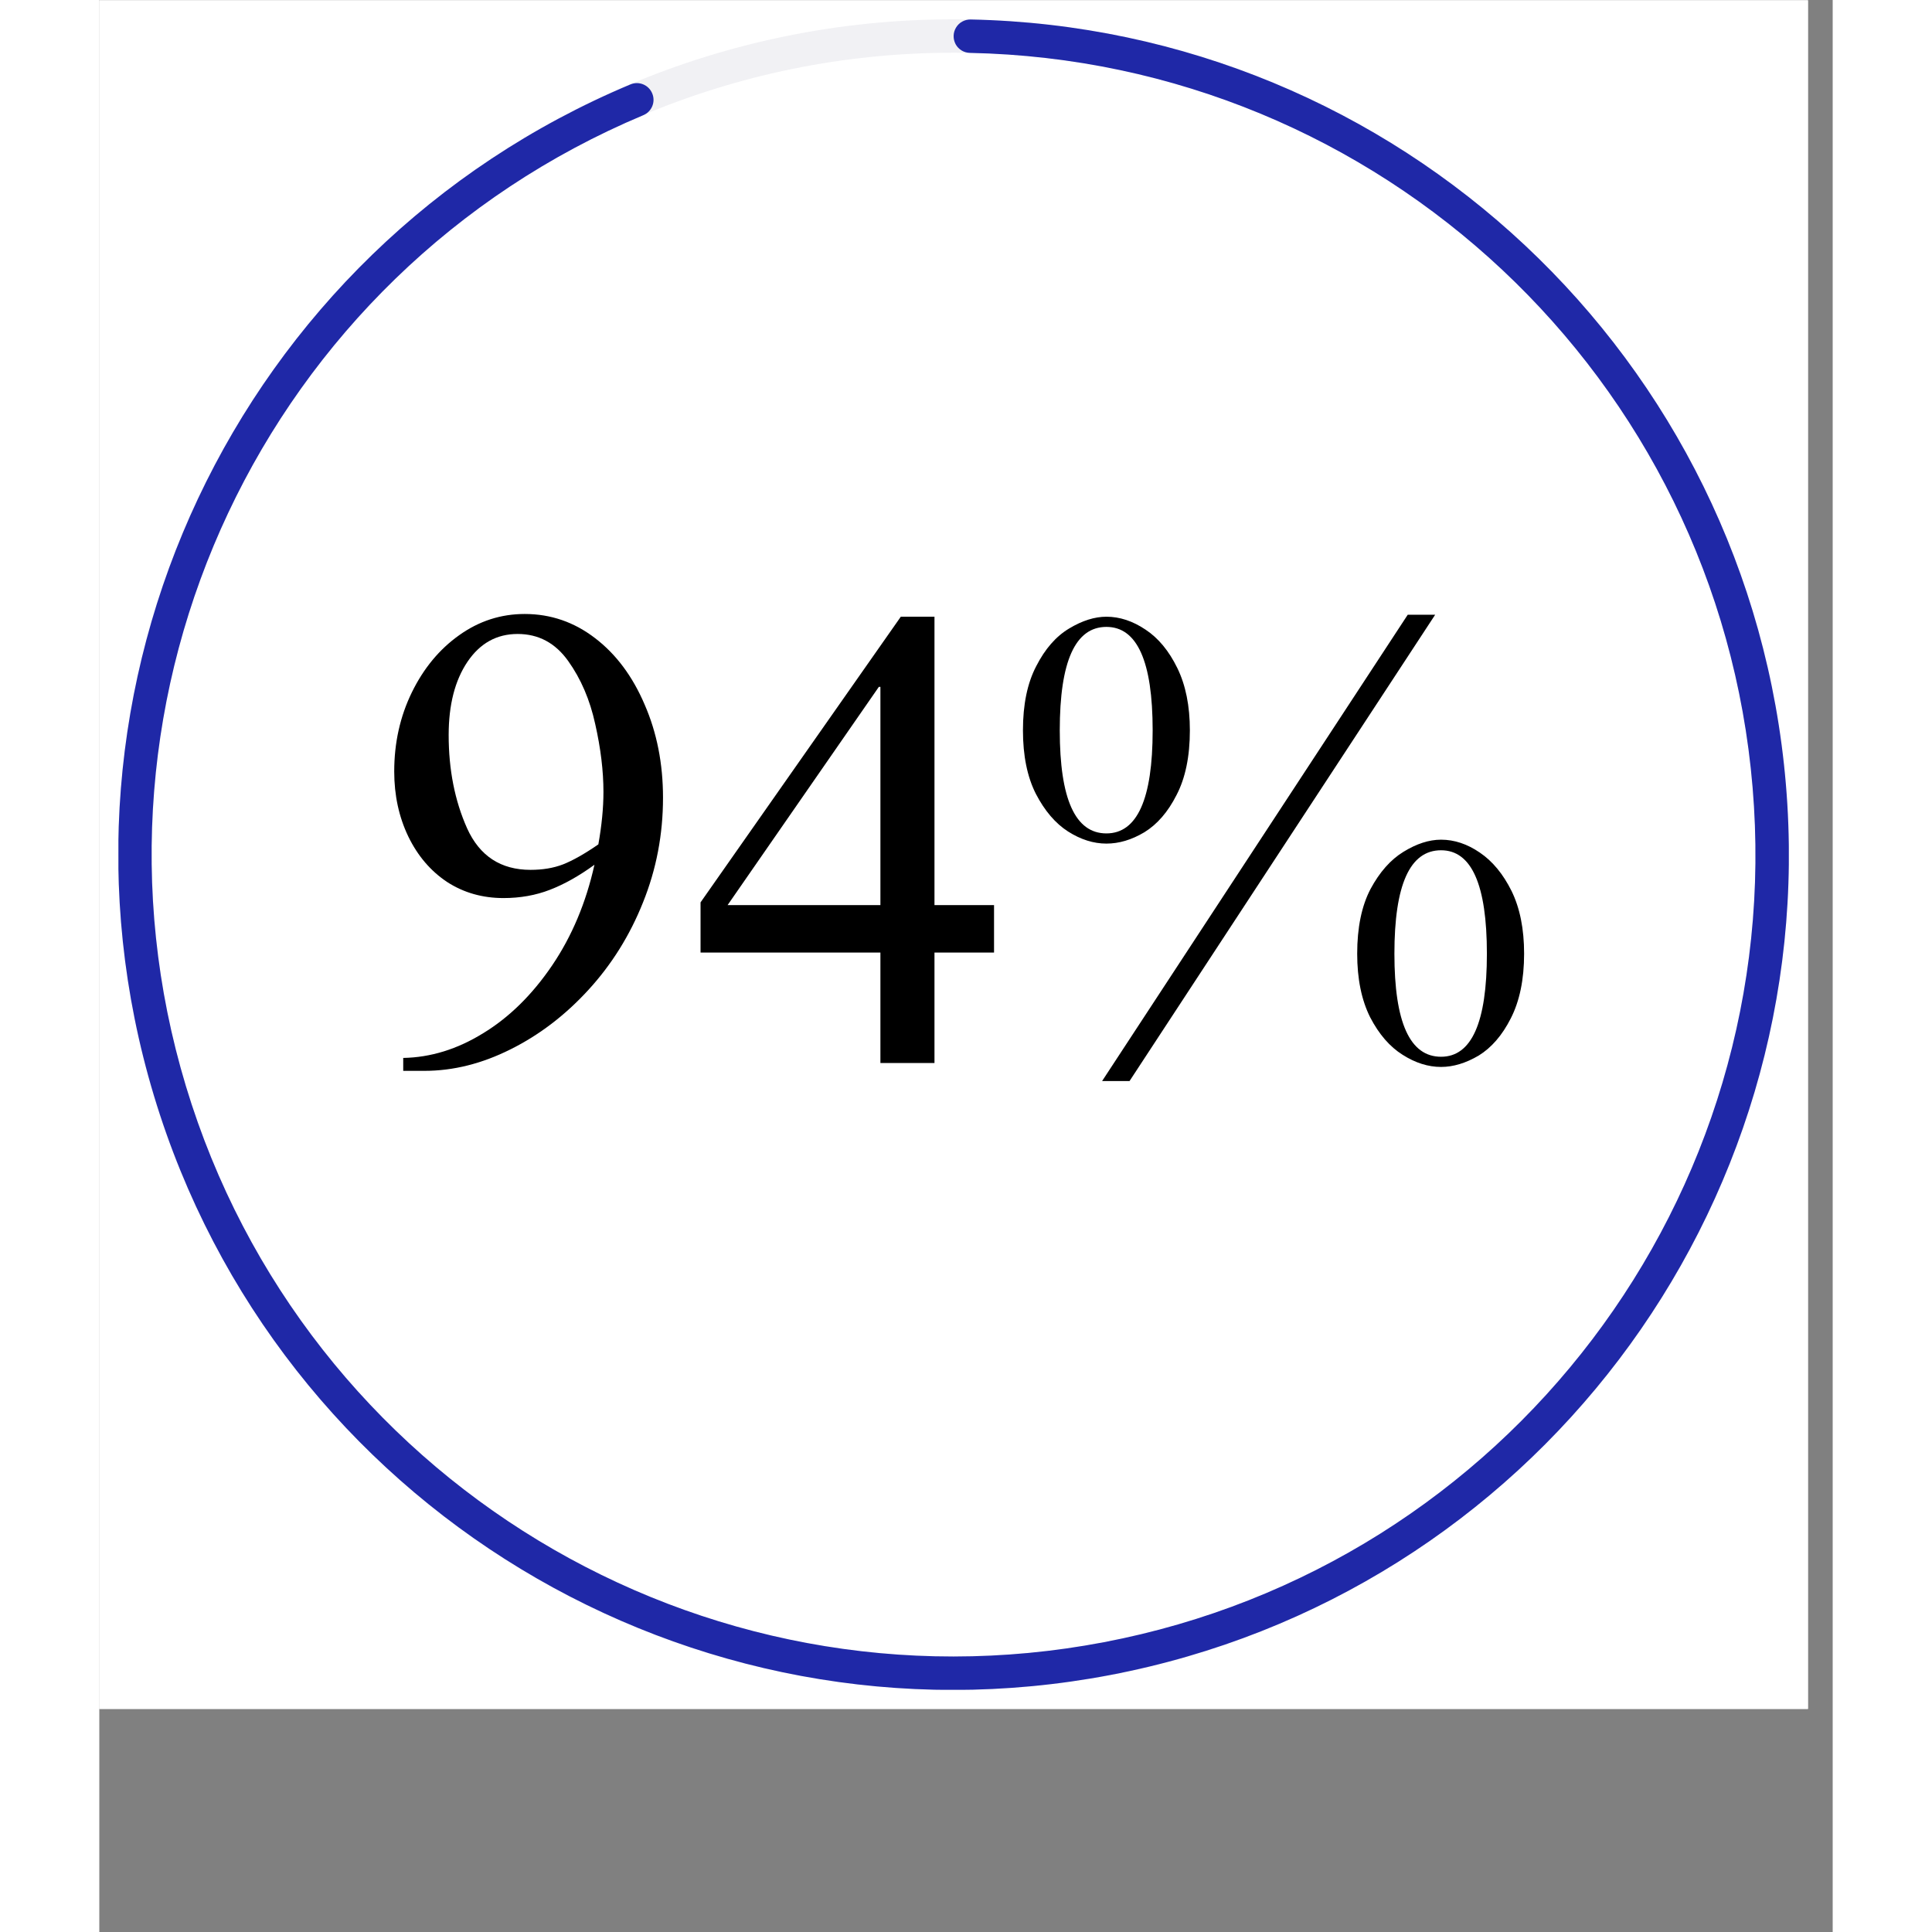 <svg xmlns="http://www.w3.org/2000/svg" xmlns:xlink="http://www.w3.org/1999/xlink" width="92" zoomAndPan="magnify" viewBox="0 0 69.12 77.04" height="92" preserveAspectRatio="xMidYMid meet" version="1.0"><rect x="0" y="0" width="69.12" height="77.04" fill="#808080" stroke="none"/><defs><g/><clipPath id="a0a18f8810"><path d="M 0 0.012 L 68.133 0.012 L 68.133 68.145 L 0 68.145 Z M 0 0.012 " clip-rule="nonzero"/></clipPath><clipPath id="060561eb78"><path d="M 0 0.012 L 68 0.012 L 68 68 L 0 68 Z M 0 0.012 " clip-rule="nonzero"/></clipPath><clipPath id="43531410ad"><path d="M 0.711 0.723 L 67.539 0.723 L 67.539 67.551 L 0.711 67.551 Z M 0.711 0.723 " clip-rule="nonzero"/></clipPath><clipPath id="b26420ec6f"><path d="M 0.762 0.77 L 67.371 0.77 L 67.371 67.383 L 0.762 67.383 Z M 0.762 0.77 " clip-rule="nonzero"/></clipPath><clipPath id="a8d778da85"><path d="M 34.066 0.77 C 52.461 0.77 67.371 15.684 67.371 34.078 C 67.371 52.473 52.461 67.383 34.066 67.383 C 15.672 67.383 0.762 52.473 0.762 34.078 C 0.762 15.684 15.672 0.77 34.066 0.77 L 34.066 2.102 C 16.406 2.102 2.094 16.418 2.094 34.078 C 2.094 51.734 16.406 66.051 34.066 66.051 C 51.727 66.051 66.039 51.734 66.039 34.078 C 66.039 16.418 51.727 2.102 34.066 2.102 Z M 34.066 0.77 " clip-rule="nonzero"/></clipPath><clipPath id="b019c1ae38"><path d="M 0.762 0.77 L 67.371 0.77 L 67.371 67.383 L 0.762 67.383 Z M 0.762 0.77 " clip-rule="nonzero"/></clipPath><clipPath id="809ef7683b"><path d="M 34.066 0.77 C 52.461 0.77 67.371 15.684 67.371 34.078 C 67.371 52.473 52.461 67.383 34.066 67.383 C 15.672 67.383 0.762 52.473 0.762 34.078 C 0.762 15.684 15.672 0.77 34.066 0.77 L 34.066 2.102 C 16.406 2.102 2.094 16.418 2.094 34.078 C 2.094 51.734 16.406 66.051 34.066 66.051 C 51.727 66.051 66.039 51.734 66.039 34.078 C 66.039 16.418 51.727 2.102 34.066 2.102 Z M 34.066 0.77 " clip-rule="nonzero"/></clipPath><clipPath id="faa6408240"><rect x="0" width="68" y="0" height="68"/></clipPath><clipPath id="82b73ad647"><path d="M 0.711 0.77 L 67.539 0.77 L 67.539 67.551 L 0.711 67.551 Z M 0.711 0.77 " clip-rule="nonzero"/></clipPath><clipPath id="52f2e99269"><path d="M 34.746 0.777 C 51.793 1.125 65.824 14.293 67.254 31.281 C 68.688 48.27 57.055 63.598 40.309 66.793 C 23.559 69.988 7.102 60.02 2.18 43.695 C -2.742 27.371 5.453 9.965 21.176 3.367 C 21.516 3.223 21.906 3.383 22.047 3.723 C 22.191 4.062 22.031 4.453 21.691 4.594 C 6.598 10.93 -1.273 27.641 3.453 43.309 C 8.184 58.98 23.98 68.551 40.059 65.484 C 56.137 62.418 67.301 47.703 65.926 31.395 C 64.555 15.082 51.082 2.445 34.719 2.109 C 34.48 2.105 34.262 1.973 34.148 1.766 C 34.035 1.555 34.039 1.301 34.164 1.098 C 34.285 0.895 34.508 0.773 34.746 0.777 Z M 34.746 0.777 " clip-rule="nonzero"/></clipPath><clipPath id="309ea39fa7"><path d="M 0.711 0.77 L 67.539 0.77 L 67.539 67.551 L 0.711 67.551 Z M 0.711 0.77 " clip-rule="nonzero"/></clipPath><clipPath id="88cf9198a1"><path d="M 34.746 0.777 C 51.793 1.125 65.824 14.293 67.254 31.281 C 68.688 48.27 57.055 63.598 40.309 66.793 C 23.559 69.988 7.102 60.02 2.18 43.695 C -2.742 27.371 5.453 9.965 21.176 3.367 C 21.516 3.223 21.906 3.383 22.047 3.723 C 22.191 4.062 22.031 4.453 21.691 4.594 C 6.598 10.93 -1.273 27.641 3.453 43.309 C 8.184 58.98 23.98 68.551 40.059 65.484 C 56.137 62.418 67.301 47.703 65.926 31.395 C 64.555 15.082 51.082 2.445 34.719 2.109 C 34.48 2.105 34.262 1.973 34.148 1.766 C 34.035 1.555 34.039 1.301 34.164 1.098 C 34.285 0.895 34.508 0.773 34.746 0.777 Z M 34.746 0.777 " clip-rule="nonzero"/></clipPath><clipPath id="9887531eaa"><rect x="0" width="68" y="0" height="68"/></clipPath><clipPath id="116da8272c"><rect x="0" width="68" y="0" height="68"/></clipPath><clipPath id="fb87887da3"><rect x="0" width="49" y="0" height="27"/></clipPath><clipPath id="5c4f018f08"><rect x="0" width="68" y="0" height="68"/></clipPath></defs><g clip-path="url(#a0a18f8810)"><path fill="#ffffff" d="M 0 0.012 L 68.133 0.012 L 68.133 68.145 L 0 68.145 Z M 0 0.012 " fill-opacity="1" fill-rule="nonzero"/><path fill="#ffffff" d="M 0 0.012 L 68.133 0.012 L 68.133 68.145 L 0 68.145 Z M 0 0.012 " fill-opacity="1" fill-rule="nonzero"/></g><g clip-path="url(#060561eb78)"><g transform="matrix(1, 0, 0, 1, 0, 0)"><g clip-path="url(#5c4f018f08)"><g clip-path="url(#43531410ad)"><g transform="matrix(1, 0, 0, 1, 0, 0)"><g clip-path="url(#116da8272c)"><g clip-path="url(#b26420ec6f)"><g clip-path="url(#a8d778da85)"><g transform="matrix(1, 0, 0, 1, 0, 0)"><g clip-path="url(#faa6408240)"><g clip-path="url(#b019c1ae38)"><g clip-path="url(#809ef7683b)"><path fill="#f1f1f4" d="M 0.762 0.77 L 67.371 0.77 L 67.371 67.383 L 0.762 67.383 Z M 0.762 0.77 " fill-opacity="1" fill-rule="nonzero"/></g></g></g></g></g></g><g clip-path="url(#82b73ad647)"><g clip-path="url(#52f2e99269)"><g transform="matrix(1, 0, 0, 1, 0, 0)"><g clip-path="url(#9887531eaa)"><g clip-path="url(#309ea39fa7)"><g clip-path="url(#88cf9198a1)"><path fill="#1f28a7" d="M 0.762 0.77 L 67.371 0.77 L 67.371 67.383 L 0.762 67.383 Z M 0.762 0.77 " fill-opacity="1" fill-rule="nonzero"/></g></g></g></g></g></g></g></g></g><g transform="matrix(1, 0, 0, 1, 10, 23)"><g clip-path="url(#fb87887da3)"><g fill="#000000" fill-opacity="1"><g transform="translate(0.822, 19.389)"><g><path d="M 6.141 -17.906 C 7.18 -17.906 8.117 -17.582 8.953 -16.938 C 9.785 -16.301 10.441 -15.422 10.922 -14.297 C 11.41 -13.18 11.656 -11.941 11.656 -10.578 C 11.656 -9.117 11.391 -7.727 10.859 -6.406 C 10.336 -5.094 9.609 -3.926 8.672 -2.906 C 7.754 -1.906 6.723 -1.117 5.578 -0.547 C 4.441 0.023 3.297 0.312 2.141 0.312 L 1.297 0.312 L 1.297 -0.203 C 2.391 -0.223 3.453 -0.551 4.484 -1.188 C 5.523 -1.82 6.441 -2.723 7.234 -3.891 C 8.023 -5.055 8.586 -6.395 8.922 -7.906 C 8.305 -7.457 7.711 -7.125 7.141 -6.906 C 6.578 -6.688 5.961 -6.578 5.297 -6.578 C 4.461 -6.578 3.711 -6.789 3.047 -7.219 C 2.391 -7.656 1.875 -8.258 1.5 -9.031 C 1.125 -9.812 0.938 -10.676 0.938 -11.625 C 0.938 -12.77 1.172 -13.82 1.641 -14.781 C 2.109 -15.738 2.738 -16.5 3.531 -17.062 C 4.32 -17.625 5.191 -17.906 6.141 -17.906 Z M 3.109 -13.078 C 3.109 -11.703 3.352 -10.461 3.844 -9.359 C 4.344 -8.254 5.188 -7.703 6.375 -7.703 C 6.852 -7.703 7.285 -7.773 7.672 -7.922 C 8.066 -8.078 8.535 -8.344 9.078 -8.719 C 9.211 -9.469 9.281 -10.164 9.281 -10.812 C 9.281 -11.645 9.172 -12.547 8.953 -13.516 C 8.742 -14.484 8.383 -15.32 7.875 -16.031 C 7.363 -16.75 6.691 -17.109 5.859 -17.109 C 5.023 -17.109 4.359 -16.738 3.859 -16 C 3.359 -15.258 3.109 -14.285 3.109 -13.078 Z M 3.109 -13.078 "/></g></g></g><g fill="#000000" fill-opacity="1"><g transform="translate(13.569, 19.389)"><g><path d="M 9.734 -17.797 L 9.734 -6.297 L 12.109 -6.297 L 12.109 -4.406 L 9.734 -4.406 L 9.734 0 L 7.578 0 L 7.578 -4.406 L 0.406 -4.406 L 0.406 -6.406 L 8.391 -17.797 Z M 1.484 -6.297 L 7.578 -6.297 L 7.578 -15 L 7.516 -15 Z M 1.484 -6.297 "/></g></g></g><g fill="#000000" fill-opacity="1"><g transform="translate(26.315, 19.389)"><g><path d="M 16.953 -17.875 L 4.766 0.719 L 3.672 0.719 L 15.859 -17.875 Z M 3.844 -17.797 C 4.375 -17.797 4.895 -17.625 5.406 -17.281 C 5.914 -16.945 6.336 -16.438 6.672 -15.75 C 7.004 -15.07 7.172 -14.242 7.172 -13.266 C 7.172 -12.223 6.992 -11.363 6.641 -10.688 C 6.297 -10.008 5.867 -9.516 5.359 -9.203 C 4.848 -8.898 4.344 -8.75 3.844 -8.75 C 3.332 -8.75 2.82 -8.91 2.312 -9.234 C 1.812 -9.555 1.383 -10.055 1.031 -10.734 C 0.688 -11.41 0.516 -12.254 0.516 -13.266 C 0.516 -14.297 0.691 -15.148 1.047 -15.828 C 1.398 -16.516 1.836 -17.016 2.359 -17.328 C 2.879 -17.641 3.375 -17.797 3.844 -17.797 Z M 1.984 -13.266 C 1.984 -10.523 2.602 -9.156 3.844 -9.156 C 5.07 -9.156 5.688 -10.523 5.688 -13.266 C 5.688 -16.016 5.07 -17.391 3.844 -17.391 C 2.602 -17.391 1.984 -16.016 1.984 -13.266 Z M 17.188 -8.906 C 17.719 -8.906 18.234 -8.734 18.734 -8.391 C 19.242 -8.047 19.664 -7.535 20 -6.859 C 20.332 -6.18 20.5 -5.348 20.5 -4.359 C 20.5 -3.328 20.32 -2.469 19.969 -1.781 C 19.625 -1.102 19.195 -0.609 18.688 -0.297 C 18.176 0.004 17.676 0.156 17.188 0.156 C 16.676 0.156 16.164 -0.004 15.656 -0.328 C 15.145 -0.648 14.711 -1.148 14.359 -1.828 C 14.016 -2.516 13.844 -3.359 13.844 -4.359 C 13.844 -5.398 14.02 -6.258 14.375 -6.938 C 14.738 -7.613 15.176 -8.109 15.688 -8.422 C 16.207 -8.742 16.707 -8.906 17.188 -8.906 Z M 15.328 -4.359 C 15.328 -1.617 15.945 -0.25 17.188 -0.25 C 18.406 -0.25 19.016 -1.617 19.016 -4.359 C 19.016 -7.109 18.406 -8.484 17.188 -8.484 C 15.945 -8.484 15.328 -7.109 15.328 -4.359 Z M 15.328 -4.359 "/></g></g></g></g></g></g></g></g></svg>